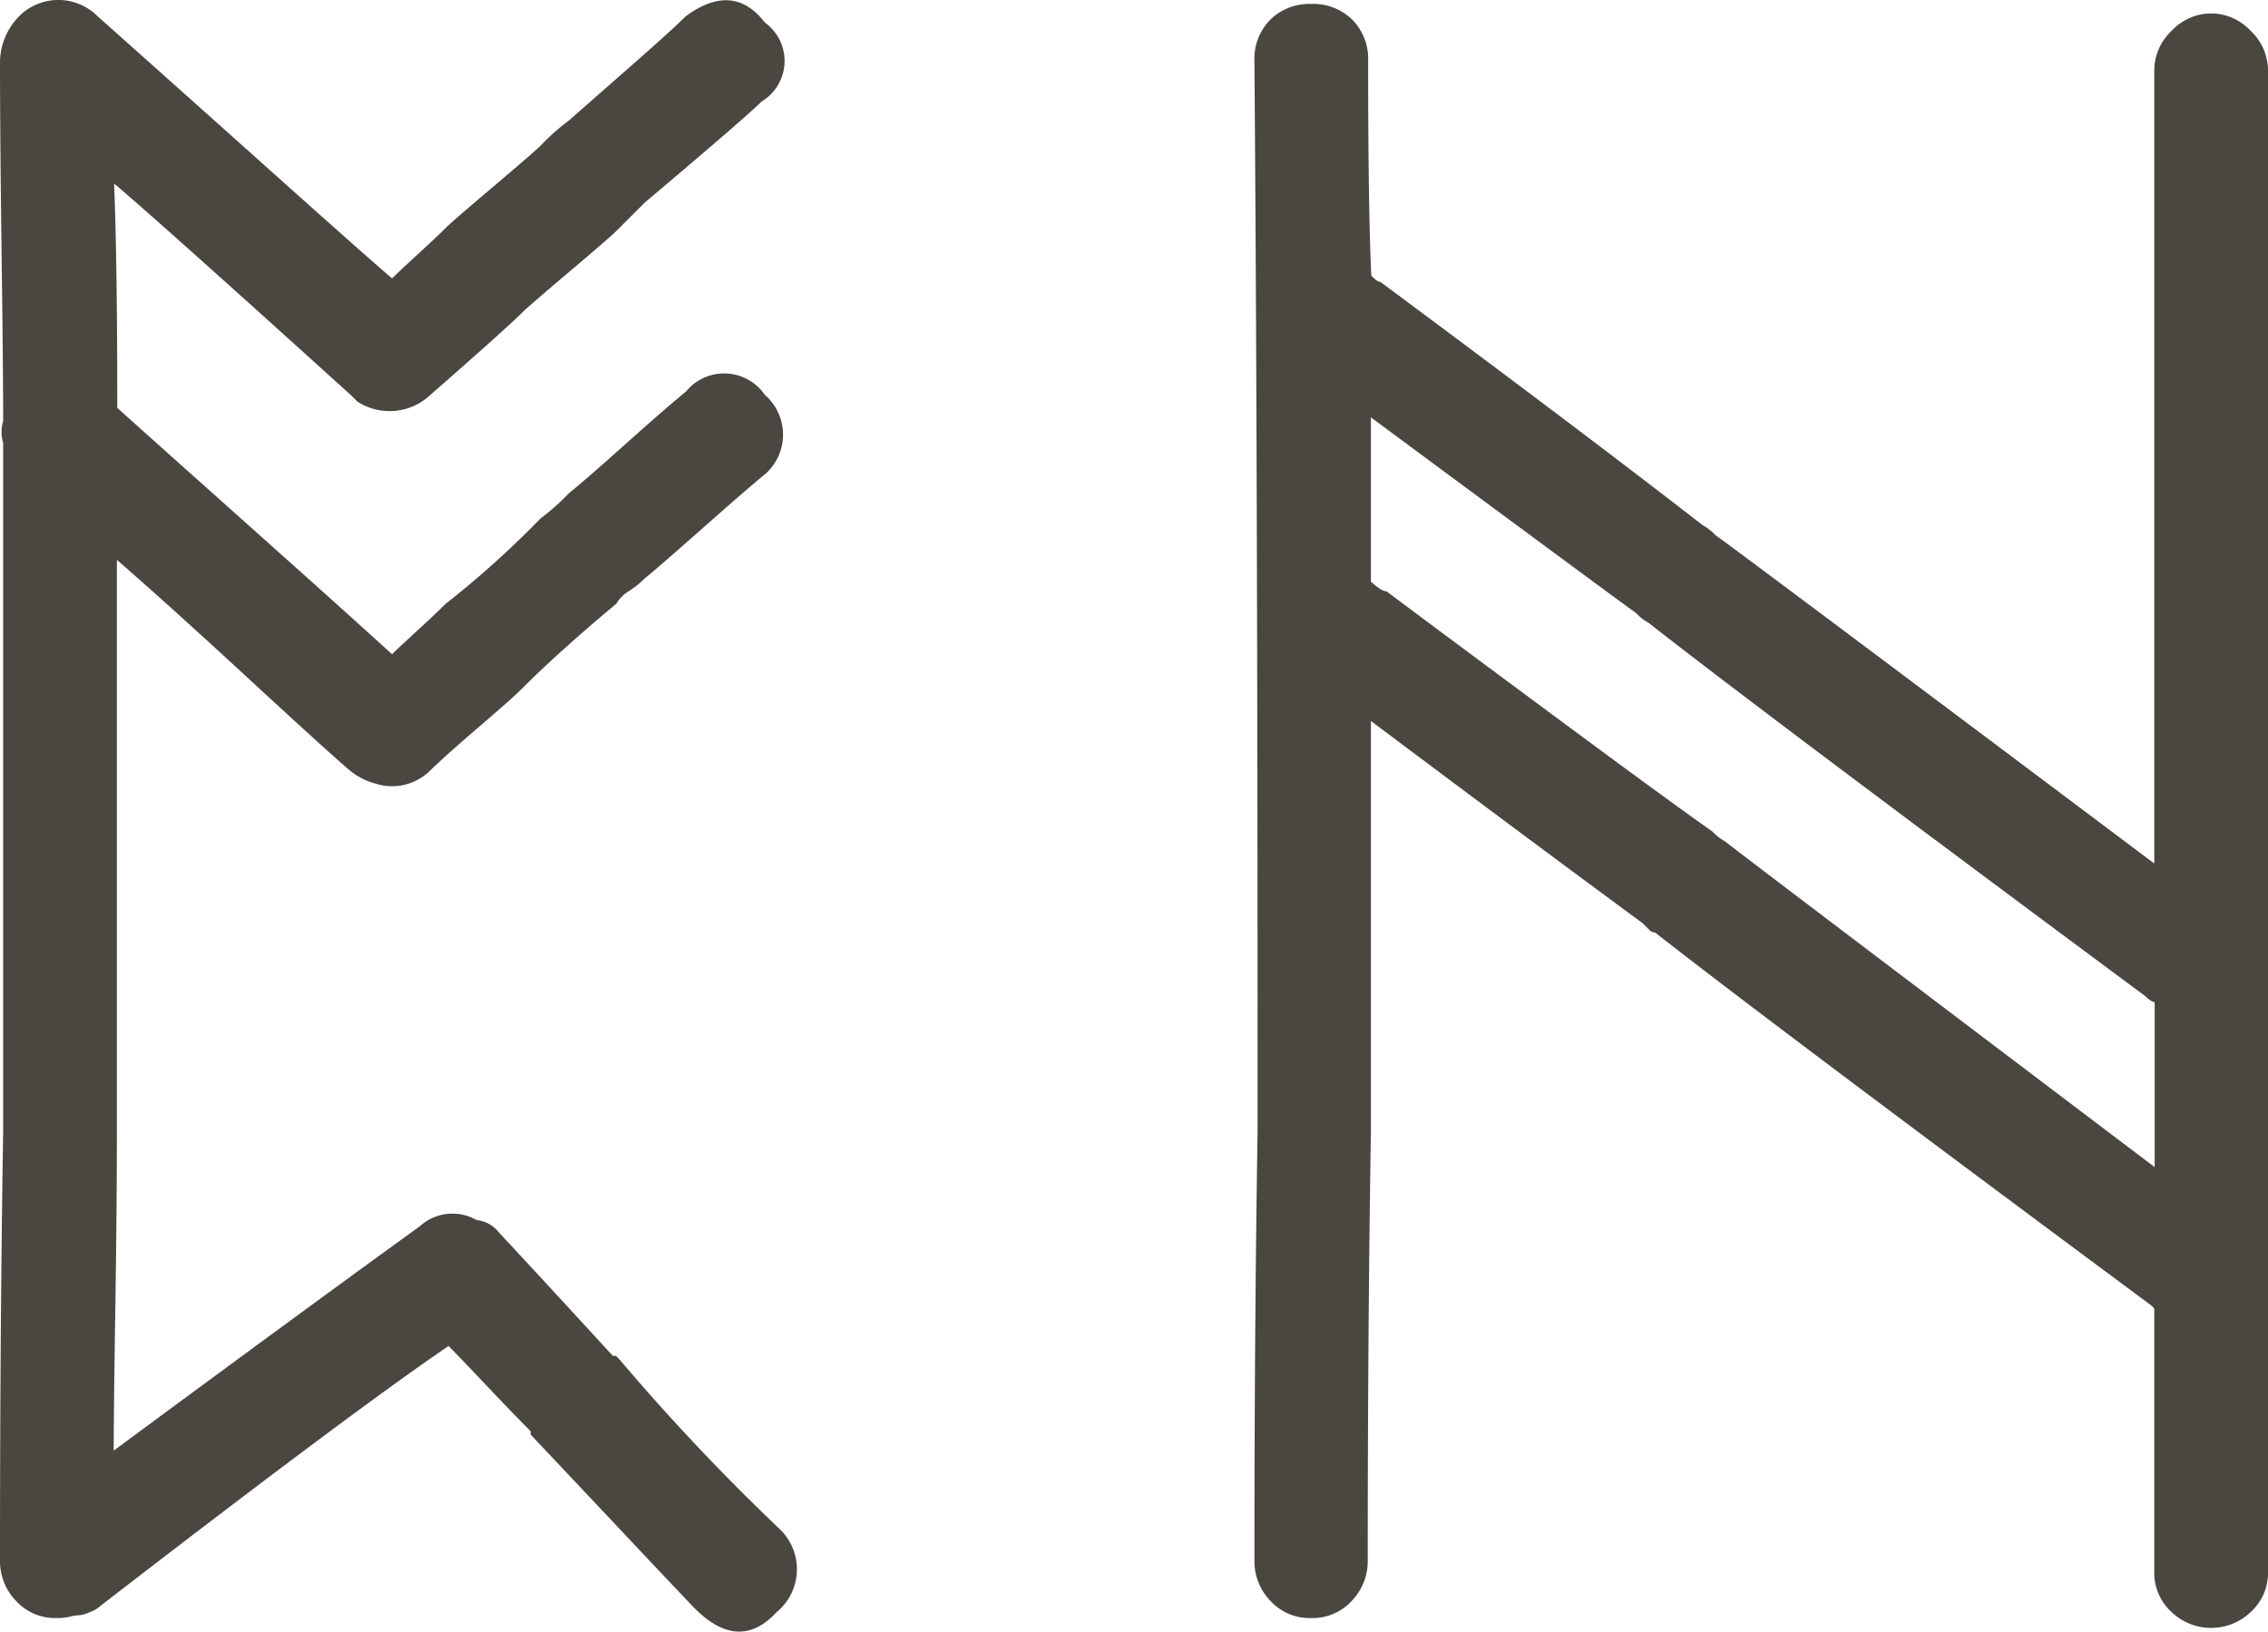 <svg xmlns="http://www.w3.org/2000/svg" width="22.976" height="16.529" viewBox="0 0 22.976 16.529"><path d="M7.488-3.744q.448.48,1.152,1.248h.032l.032.032A22.16,22.16,0,0,0,10.336-.736.562.562,0,0,1,10.3.1Q9.92.512,9.472.064,9.408,0,8.7-.752T7.84-1.664L7.808-1.7v-.032q-.16-.16-.448-.464t-.384-.4Q5.984-1.92,3.456.032A.343.343,0,0,1,3.344.1a.367.367,0,0,1-.112.032.438.438,0,0,0-.1.016A.526.526,0,0,1,3.008.16a.536.536,0,0,1-.416-.176.578.578,0,0,1-.16-.4q0-2.368.032-4.352v-6.976a.4.4,0,0,1,0-.224q0-.512-.016-1.712t-.016-1.936a.673.673,0,0,1,.224-.48.562.562,0,0,1,.768.032q.576.512,1.68,1.5t1.3,1.152q.064-.064.256-.24t.288-.272q.064-.064.48-.416t.48-.416a2.236,2.236,0,0,1,.288-.256l.656-.576q.4-.352.528-.48.48-.352.8.064a.479.479,0,0,1-.032.8q-.16.16-1.184,1.024l-.288.288q-.064.064-.48.416t-.48.416q-.16.16-.928.832a.6.6,0,0,1-.736.064l-.064-.064q-2.016-1.824-2.4-2.144.032.8.032,2.272.32.288.912.816l1.056.944q.464.416.816.736.064-.064.256-.24t.288-.272a9.587,9.587,0,0,0,.96-.864,2.236,2.236,0,0,0,.288-.256q.16-.128.576-.5t.608-.528a.5.5,0,0,1,.8.032.533.533,0,0,1-.032.832q-.192.16-.608.528t-.576.5a1.049,1.049,0,0,1-.16.128.362.362,0,0,0-.128.128q-.576.48-.96.864-.1.1-.432.384t-.5.448a.548.548,0,0,1-.544.128.7.7,0,0,1-.256-.128q-.192-.16-1.024-.928T3.616-10.56v5.792Q3.616-4,3.6-2.96T3.584-1.536q2.08-1.536,3.1-2.272a.492.492,0,0,1,.576-.064A.332.332,0,0,1,7.488-3.744Zm8.928-9.632q2.112,1.568,3.264,2.464a.5.5,0,0,1,.128.1q.1.064,4.448,3.328V-15.52a.551.551,0,0,1,.176-.4.551.551,0,0,1,.4-.176.551.551,0,0,1,.4.176.551.551,0,0,1,.176.4V-.32A.536.536,0,0,1,25.232.1a.578.578,0,0,1-.4.16.578.578,0,0,1-.4-.16.536.536,0,0,1-.176-.416V-2.976l-.032-.032Q20.384-5.856,19.2-6.784a.092.092,0,0,1-.064-.032l-.064-.064q-1.088-.8-2.752-2.048v4.16q-.032,1.984-.032,4.352a.578.578,0,0,1-.16.4.536.536,0,0,1-.416.176A.536.536,0,0,1,15.3-.016a.578.578,0,0,1-.16-.4q0-2.368.032-4.352v-.48q0-6.3-.032-10.368a.563.563,0,0,1,.16-.416.563.563,0,0,1,.416-.16.563.563,0,0,1,.416.16.563.563,0,0,1,.16.416q0,1.5.032,2.176Q16.384-13.376,16.416-13.376Zm.064,3.136q.512.384,1.7,1.264t1.6,1.168a.5.5,0,0,0,.128.1q.032.032,4.352,3.3V-6.08q-.032,0-.1-.064Q20.32-8.992,19.136-9.92a.5.5,0,0,1-.128-.1q-.224-.16-2.688-1.984v1.664a.524.524,0,0,0,.08.064A.156.156,0,0,0,16.48-10.24Z" transform="translate(-2.432 16.232)" fill="#4a4640"/></svg>